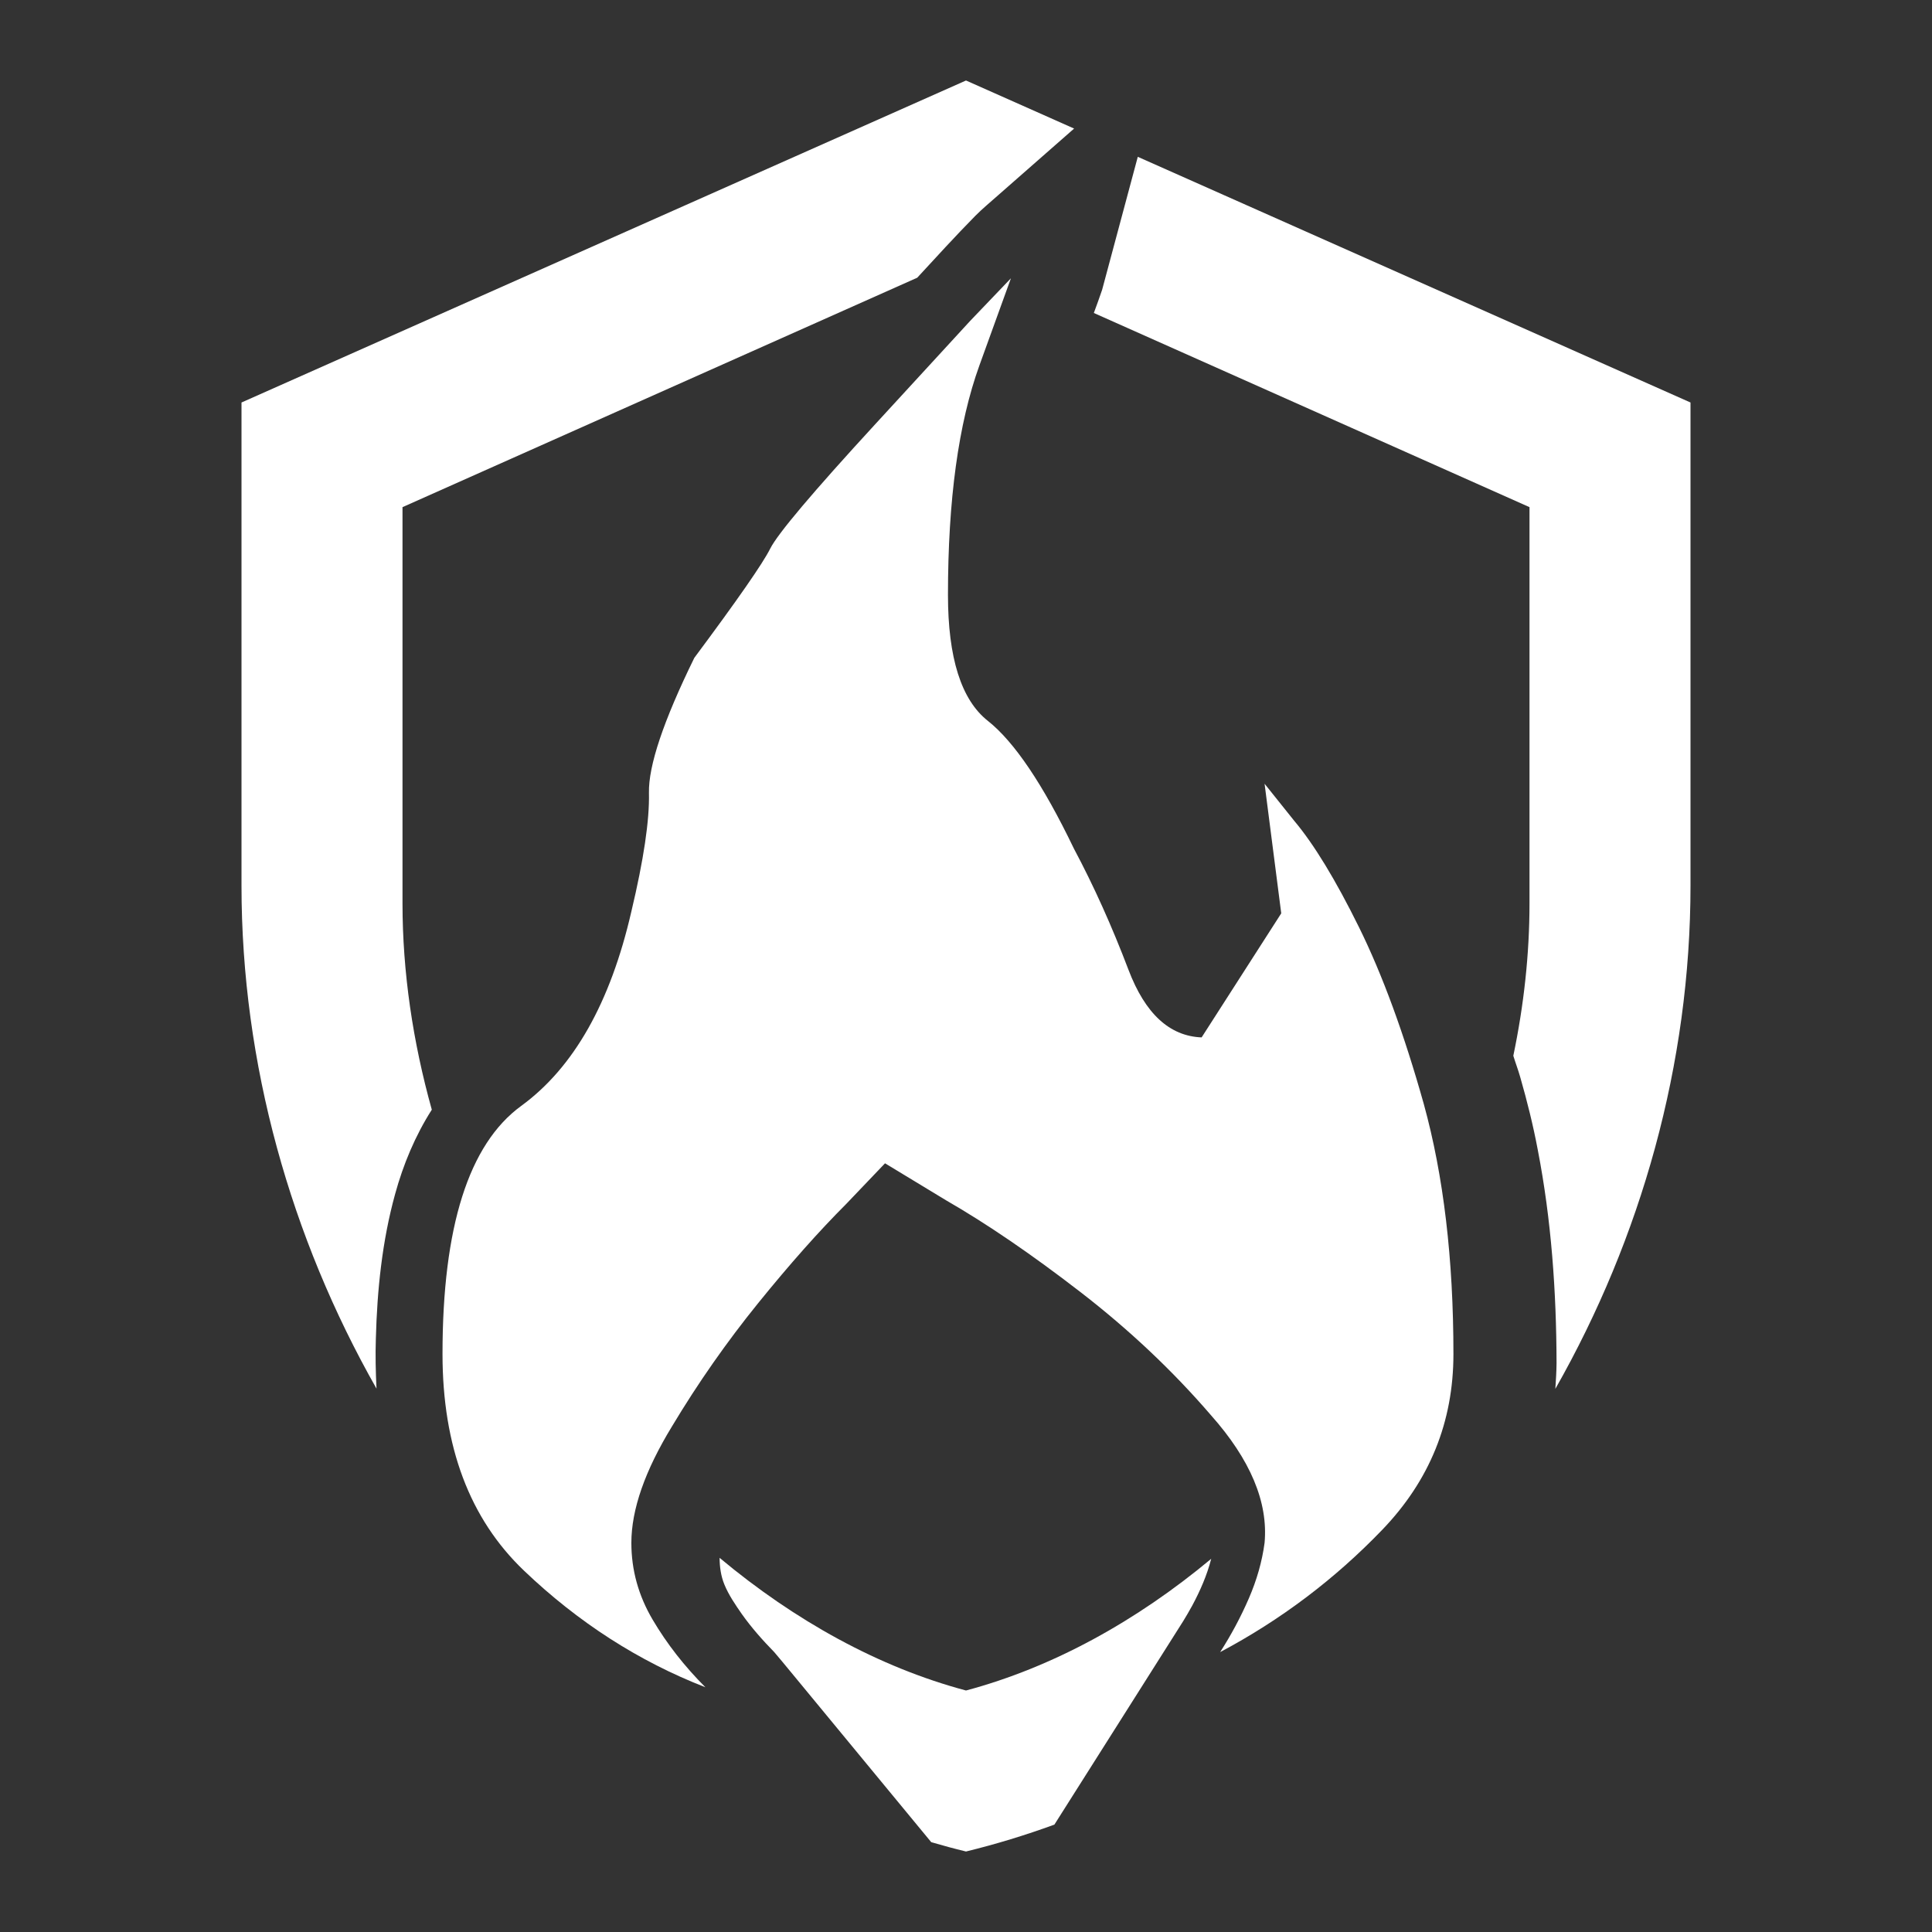 <?xml version="1.0" encoding="UTF-8" standalone="no"?>
<svg
   version="1.1"
   width="512"
   height="512"
   viewBox="0 0 24 24"
   id="svg12"
   sodipodi:docname="resistance_burn.svg"
   inkscape:version="1.2.2 (732a01da63, 2022-12-09)"
   inkscape:export-filename="resistance_burn.png"
   inkscape:export-xdpi="96"
   inkscape:export-ydpi="96"
   xmlns:inkscape="http://www.inkscape.org/namespaces/inkscape"
   xmlns:sodipodi="http://sodipodi.sourceforge.net/DTD/sodipodi-0.dtd"
   xmlns="http://www.w3.org/2000/svg"
   xmlns:svg="http://www.w3.org/2000/svg">
  <rect x="0" y="0" width="24" height="24" fill="#333333" stroke="none"/>
  <defs
     id="defs16" />
  <sodipodi:namedview
     id="namedview14"
     pagecolor="#ffffff"
     bordercolor="#000000"
     borderopacity="0.25"
     inkscape:showpageshadow="2"
     inkscape:pageopacity="0.0"
     inkscape:pagecheckerboard="0"
     inkscape:deskcolor="#d1d1d1"
     showgrid="false"
     inkscape:zoom="1.6191406"
     inkscape:cx="199.79735"
     inkscape:cy="256.92642"
     inkscape:window-width="1920"
     inkscape:window-height="1009"
     inkscape:window-x="-8"
     inkscape:window-y="-8"
     inkscape:window-maximized="1"
     inkscape:current-layer="svg12" />
  <path
     id="path10"
     d="M 12 1 L 3 5 L 3 11 C 3 13.217 3.613 15.376 4.677 17.25 C 4.667 17.043 4.662 16.835 4.669 16.628 C 4.685 16.024 4.747 15.418 4.908 14.834 C 5.009 14.465 5.158 14.108 5.364 13.785 C 5.129 12.943 5 12.079 5 11.22 L 5 6.3 L 11.394 3.45 C 11.632 3.192 11.869 2.932 12.116 2.681 C 12.205 2.591 12.302 2.512 12.396 2.428 C 12.712 2.151 13.027 1.874 13.343 1.597 L 12 1 z M 14.134 1.948 C 13.986 2.499 13.839 3.049 13.691 3.6 C 13.659 3.696 13.623 3.792 13.588 3.888 L 19 6.3 L 19 11.22 C 19 11.853 18.93 12.488 18.799 13.115 C 18.826 13.204 18.86 13.292 18.885 13.381 C 18.97 13.677 19.045 13.977 19.102 14.28 C 19.272 15.154 19.334 16.045 19.336 16.935 C 19.335 17.041 19.328 17.147 19.321 17.253 C 20.387 15.378 21 13.218 21 11 L 21 5 L 14.134 1.948 z M 8.939 19.352 C 8.94 19.465 8.955 19.577 8.998 19.682 C 9.052 19.814 9.134 19.933 9.215 20.05 C 9.335 20.219 9.472 20.374 9.617 20.522 C 9.751 20.679 9.88 20.84 10.012 20.998 C 10.531 21.627 11.05 22.256 11.568 22.884 C 11.711 22.926 11.855 22.965 12 23 C 12.373 22.909 12.739 22.797 13.098 22.666 C 13.631 21.823 14.166 20.981 14.699 20.137 C 14.717 20.106 14.736 20.076 14.754 20.045 C 14.762 20.032 14.773 20.013 14.781 19.997 C 14.792 19.979 14.799 19.965 14.81 19.946 C 14.909 19.761 14.994 19.568 15.046 19.364 C 14.116 20.139 13.078 20.712 12 21 C 10.916 20.711 9.873 20.132 8.939 19.352 z "
     style="fill:#ffffff" />
  <g
     transform="matrix(0.023,0,0,-0.023,0,23.191)"
     id="g21"
     style="fill:#ffffff">
    <path
       fill="currentColor"
       d="m 546,858 -22,-23 q 0,0 -51,-55.5 Q 422,724 416,712 410,700 375,653 350,602 350.5,580 351,558 341,516 324,442 281.5,411 239,380 239,277 q 0,-75 44,-117 44,-42 98,-63 -17,17 -28.5,36.5 Q 341,153 341,175 q 0,27 22,63 21,35 46.5,66.5 Q 435,336 457,358 l 21,22 33,-20 Q 544,341 583.5,310.5 623,280 654,244 q 32,-36 29,-69 -2,-15 -8.5,-30 -6.5,-15 -15.5,-29 49,26 87.5,66 38.5,40 38.5,95 0,77 -16,135 -16,57 -35,95.5 -19,38.5 -35,57.5 l -16,20 9,-70 q 0,0 -43,-67 -26,1 -39.5,36.5 Q 596,520 580,550 q -25,52 -46.5,69 -21.5,17 -21.5,68 0,77 17,124 z"
       id="path228"
       style="fill:#ffffff" />
  </g>
  <g
     transform="matrix(0.023,0,0,-0.023,2.461,24.61)"
     id="g21-2"
     style="fill:#ffffff" />
</svg>
